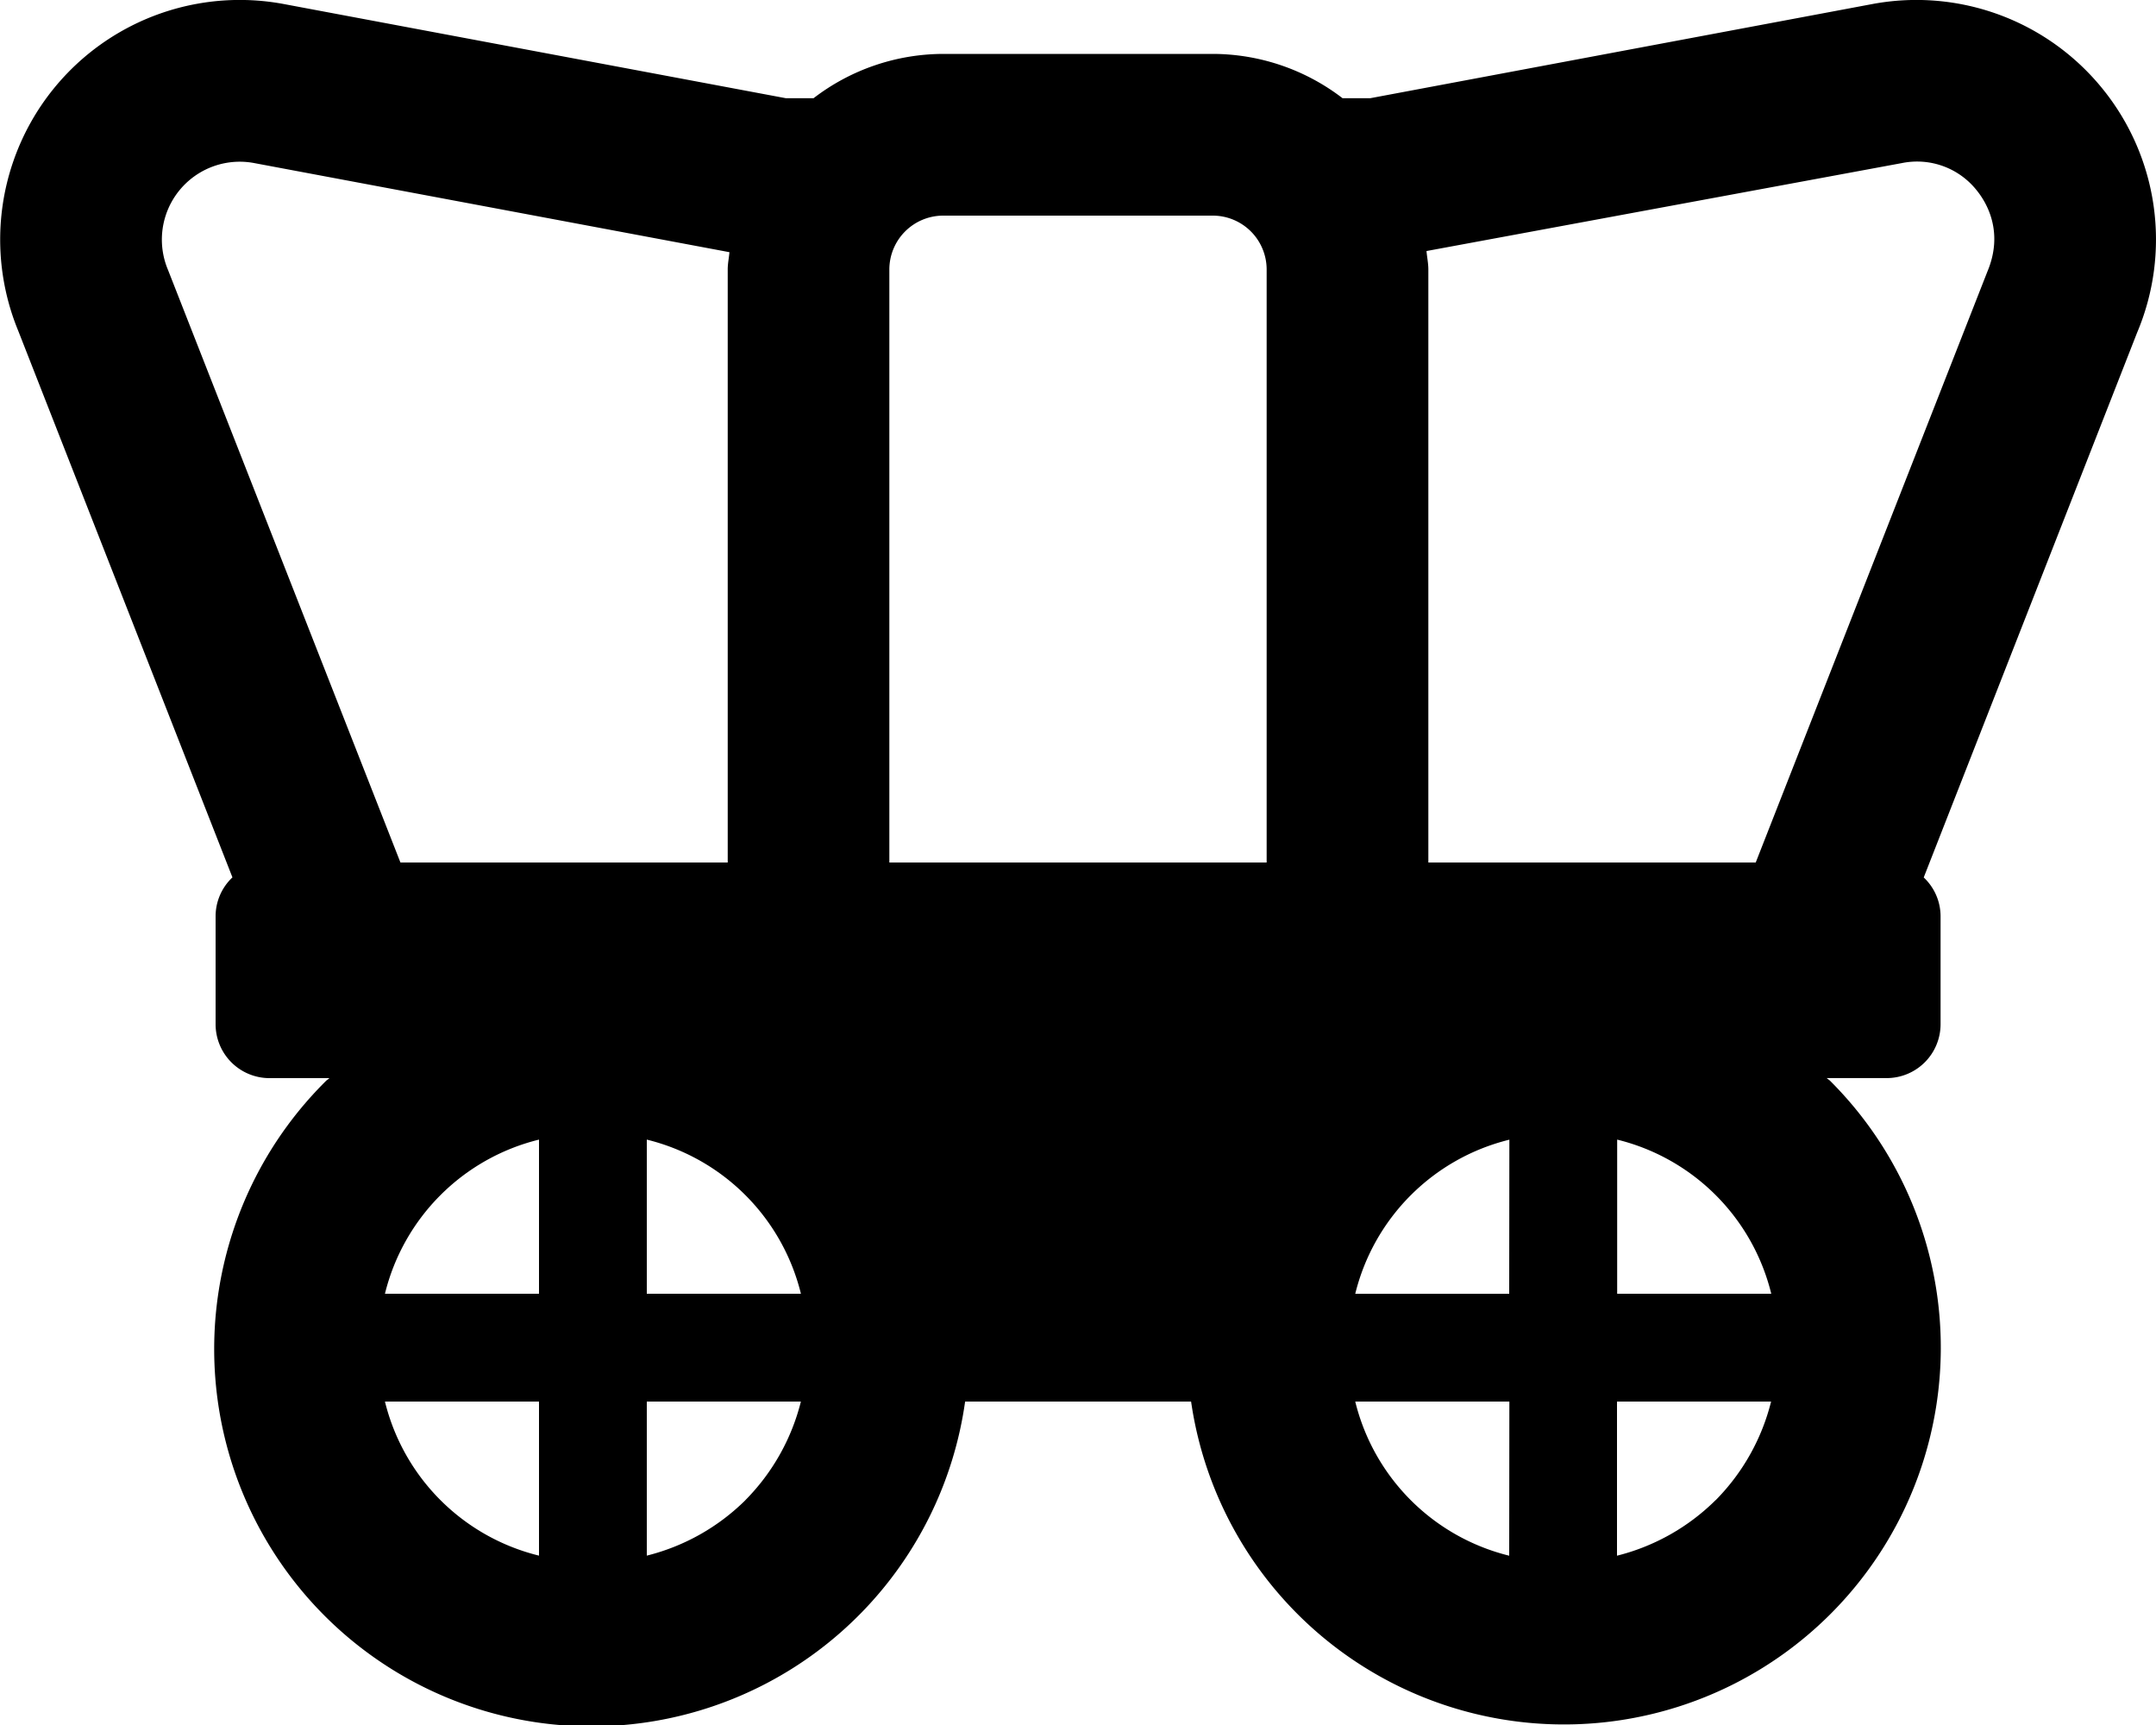 <svg xmlns="http://www.w3.org/2000/svg" viewBox="0 0 640 512"><!-- Font Awesome Pro 5.15.2 by @fontawesome - https://fontawesome.com License - https://fontawesome.com/license (Commercial License) --><path d="M624.23,26.47A71.08,71.08,0,0,0,555.75,1.21l-149,27.94h-8.22A63.44,63.44,0,0,0,360,16H280A63.42,63.42,0,0,0,241.5,29.15h-8.22L84.31,1.21a71.12,71.12,0,0,0-78.89,97L69,260.42A15.86,15.86,0,0,0,64,272v32a16,16,0,0,0,16,16H97.79c-.31.31-.68.5-1,.81A112,112,0,1,0,286.49,416h67.08a111.85,111.85,0,1,0,189.69-95.2c-.31-.31-.68-.5-1-.81h17.79a16,16,0,0,0,16-16V272a15.85,15.85,0,0,0-5-11.56L634.4,98.71A71,71,0,0,0,624.23,26.47ZM160,461.73A62.4,62.4,0,0,1,114.27,416H160ZM160,384H114.27A62.4,62.4,0,0,1,160,338.25ZM118.87,256l-69-175.89A23.12,23.12,0,0,1,75.46,48.4L216.53,74.85c-.14,1.72-.51,3.36-.51,5.11V256Zm102.4,189.27A63.4,63.4,0,0,1,192,461.73V416h45.74A63.36,63.36,0,0,1,221.27,445.25ZM192,384V338.25A62.4,62.4,0,0,1,237.75,384ZM376,256H264V80a16,16,0,0,1,16-16h80a16,16,0,0,1,16,16Zm72,205.75A62.43,62.43,0,0,1,402.3,416h45.75Zm0-77.74H402.3a62.43,62.43,0,0,1,45.75-45.74Zm61.26,61.26a63.4,63.4,0,0,1-29.26,16.48V416h45.74A63.36,63.36,0,0,1,509.31,445.25ZM480.05,384V338.25A62.4,62.4,0,0,1,525.79,384ZM589.94,80.63,521.18,256H424V80c0-1.88-.39-3.65-.55-5.49L564.59,48.4a22.59,22.59,0,0,1,22.27,8.2C589.47,59.84,595,68.6,589.94,80.63Z"/></svg>